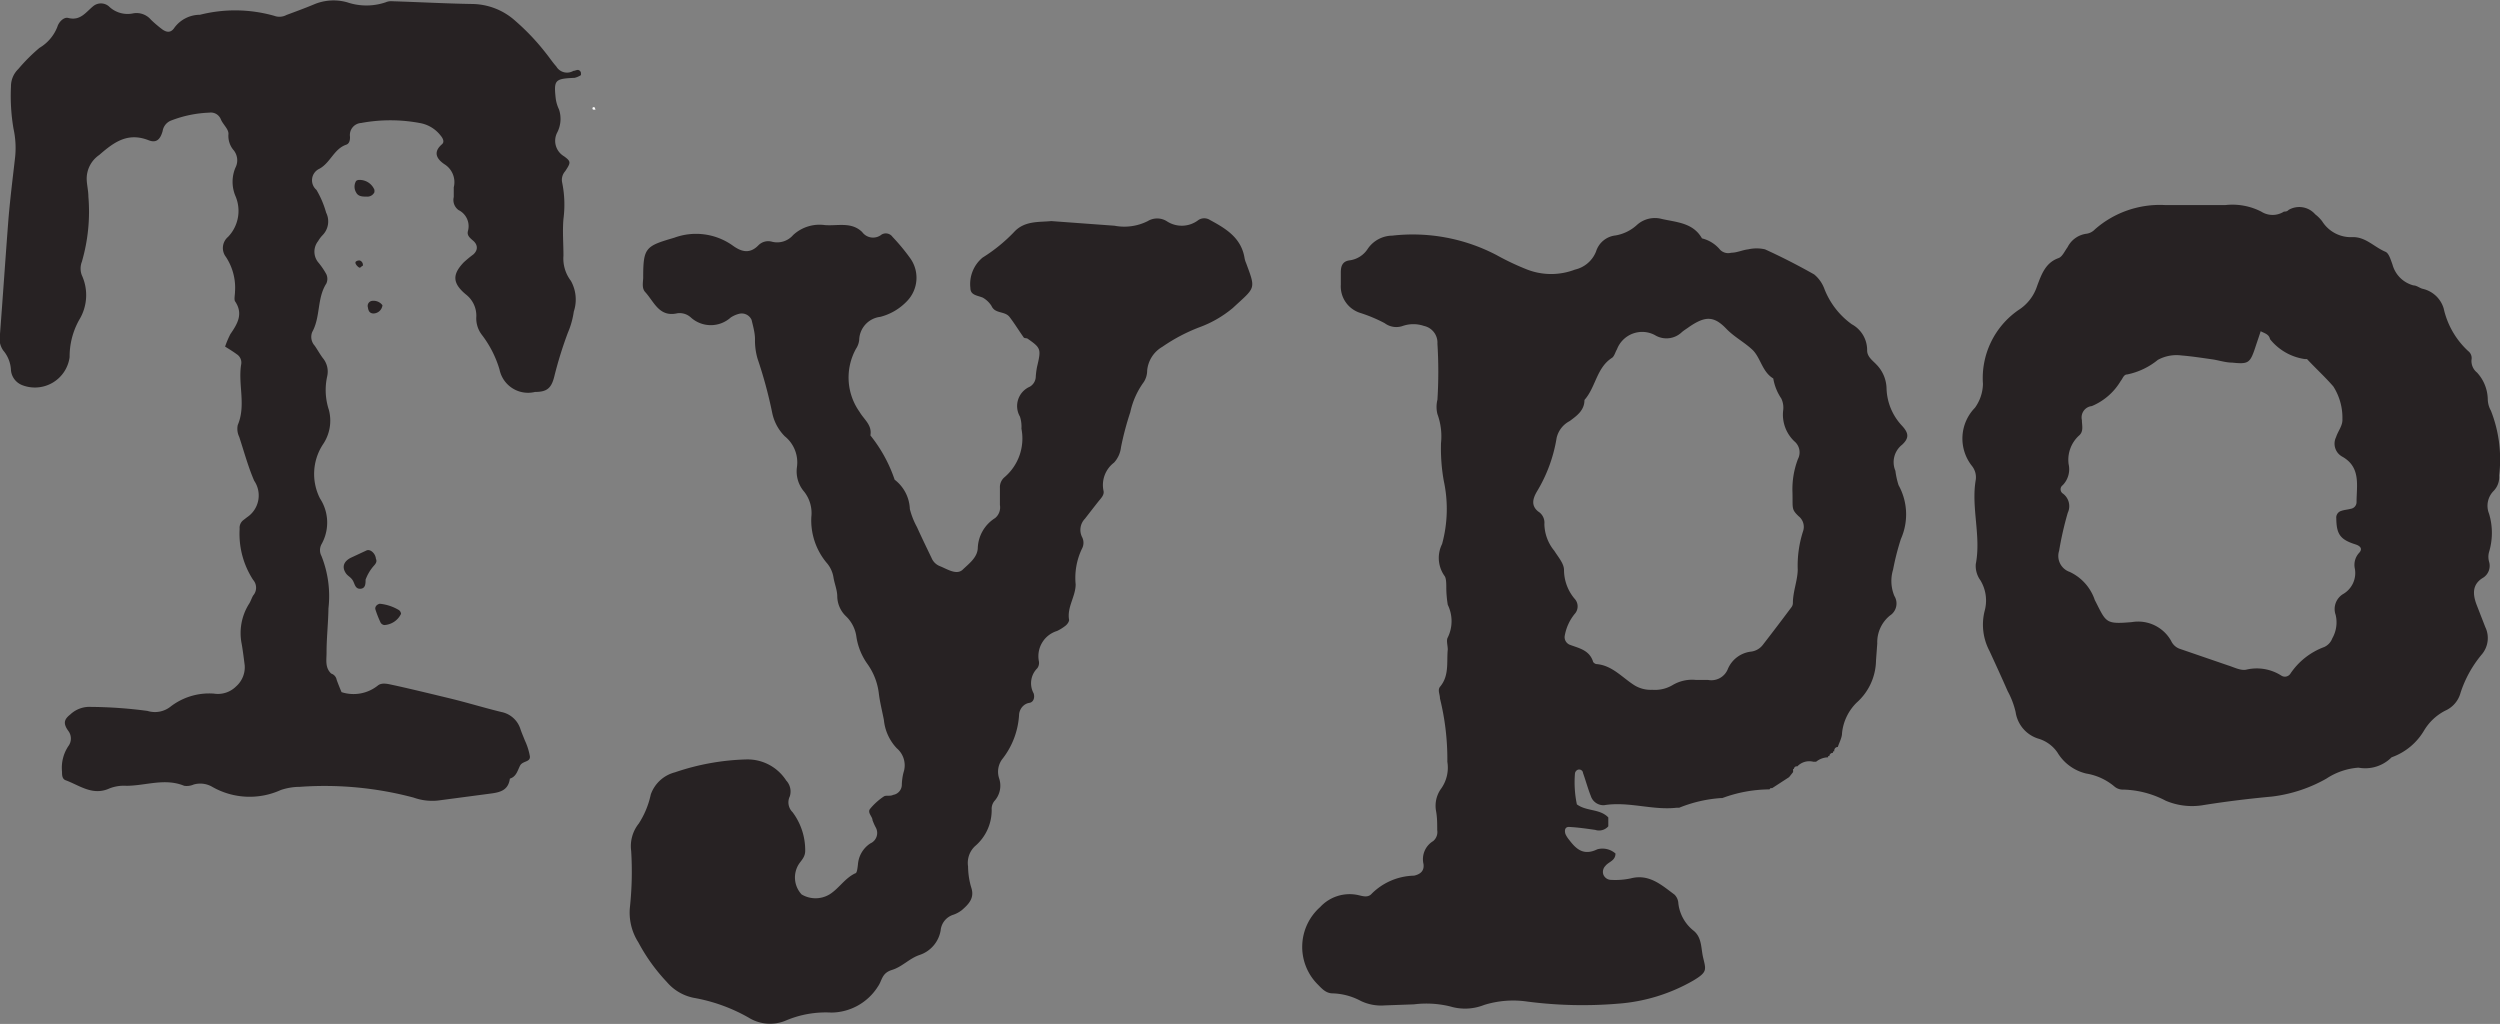 <?xml version="1.0" encoding="utf-8"?><svg xmlns="http://www.w3.org/2000/svg" viewBox="0 0 118.51 48.54"><rect x="0" y="0" width="118.51" height="48.54" fill="#808080" stroke="none"/><defs><style>.cls-1{fill:#272223;}.cls-2{fill:#fcfcfc;}</style></defs><g id="Typo"><path class="cls-1" d="M85,36.6l-.19.24-.8.52-.08,0-.05.06a6.52,6.52,0,0,0-2.23.41l-.05,0,0,0a6.43,6.43,0,0,0-2,.46l-.06,0-.06,0c-1.15.13-2.28-.31-3.44-.12a.63.63,0,0,1-.63-.44c-.14-.35-.24-.73-.37-1.09,0-.1-.13-.21-.27-.14a.23.23,0,0,0-.11.16,5.13,5.13,0,0,0,.09,1.47c.46.34,1.09.2,1.49.62v.42a.58.58,0,0,1-.62.17c-.42-.06-.83-.12-1.25-.14-.2,0-.21.19-.16.34a1.21,1.21,0,0,0,.18.28c.34.45.69.75,1.33.44a.93.93,0,0,1,.86.2c0,.35-.33.39-.48.59a.4.4,0,0,0-.09.42.4.4,0,0,0,.37.24,3.51,3.51,0,0,0,.92-.07c.88-.23,1.47.32,2.08.77a.62.62,0,0,1,.18.41,1.93,1.93,0,0,0,.7,1.28c.42.32.37.83.47,1.27.14.6.22.7-.44,1.1a8.37,8.37,0,0,1-3.61,1.11,20.3,20.3,0,0,1-4.27-.1,4.62,4.62,0,0,0-2.06.16,2.44,2.44,0,0,1-1.6.07,4.75,4.75,0,0,0-1.72-.1l-1.39.05a2.22,2.22,0,0,1-1.13-.21,3,3,0,0,0-1.33-.36c-.34,0-.53-.24-.75-.46A2.52,2.52,0,0,1,62.58,43a1.9,1.9,0,0,1,1.8-.57c.22.05.47.14.65-.07a2.93,2.93,0,0,1,2-.85c.32-.07.49-.24.45-.55a1,1,0,0,1,.46-1.09.56.56,0,0,0,.19-.52c0-.31,0-.62-.06-.93a1.39,1.39,0,0,1,.22-1,1.72,1.72,0,0,0,.32-1.31,12,12,0,0,0-.35-3c0-.2-.12-.39,0-.55.45-.53.31-1.17.37-1.77,0-.19-.08-.44,0-.57a1.76,1.76,0,0,0,0-1.55,5.29,5.29,0,0,1-.07-.8c0-.19,0-.43-.07-.55a1.47,1.47,0,0,1-.13-1.53,6.3,6.3,0,0,0,.08-3A8.75,8.75,0,0,1,68.31,21a3.07,3.07,0,0,0-.17-1.37,1.4,1.4,0,0,1,0-.68,21.47,21.47,0,0,0,0-2.66.81.81,0,0,0-.64-.84,1.55,1.55,0,0,0-1,0,.92.92,0,0,1-.86-.13,7.06,7.06,0,0,0-1.17-.49,1.32,1.32,0,0,1-.91-1.34v-.58c0-.3.08-.53.43-.57a1.21,1.21,0,0,0,.85-.55A1.43,1.43,0,0,1,66,11.17a8.57,8.57,0,0,1,4.94.92,12.2,12.2,0,0,0,1.46.69,3.15,3.15,0,0,0,2.26,0,1.41,1.41,0,0,0,1-.86,1.09,1.09,0,0,1,.93-.76,2,2,0,0,0,1-.49,1.27,1.27,0,0,1,1.19-.29c.71.16,1.48.18,1.9.92a1.61,1.61,0,0,1,.86.54.54.54,0,0,0,.53.14c.27,0,.53-.13.8-.16a1.79,1.79,0,0,1,.8,0c.79.36,1.57.76,2.33,1.19a1.59,1.59,0,0,1,.47.65,3.73,3.73,0,0,0,1.31,1.71,1.39,1.39,0,0,1,.73,1.24c0,.3.25.47.43.66a1.67,1.67,0,0,1,.49,1.15,2.69,2.69,0,0,0,.74,1.77c.32.35.33.58,0,.89a1.05,1.05,0,0,0-.32,1.24A3.67,3.67,0,0,0,90,23a2.86,2.86,0,0,1,.11,2.55A12,12,0,0,0,89.74,27a1.85,1.85,0,0,0,.06,1.25.68.68,0,0,1-.21.93,1.63,1.63,0,0,0-.6,1.32l-.06.81a2.72,2.72,0,0,1-.92,2,2.36,2.36,0,0,0-.69,1.44c0,.22-.13.44-.2.66-.11,0-.18.09-.17.21h-.06v.07a.16.16,0,0,0-.17.15h-.06l0,.06a.93.93,0,0,0-.57.21l-.07,0-.06,0a.78.78,0,0,0-.76.22.13.13,0,0,0-.16.12H85Zm-6.66-3.9a1.63,1.63,0,0,0,.94-.22,1.81,1.81,0,0,1,1.1-.25c.2,0,.39,0,.58,0a.84.84,0,0,0,.94-.5A1.36,1.36,0,0,1,83,30.89a.83.83,0,0,0,.58-.34c.45-.58.89-1.16,1.33-1.75a.34.34,0,0,0,.08-.21c0-.55.22-1.06.23-1.58a5.31,5.31,0,0,1,.25-1.82.64.64,0,0,0-.21-.72c-.35-.34-.27-.36-.29-1.14a4,4,0,0,1,.26-1.57.68.68,0,0,0-.17-.84,1.74,1.74,0,0,1-.53-1.47,1,1,0,0,0-.09-.56,2.38,2.38,0,0,1-.38-.95c-.53-.31-.6-1-1-1.37s-.86-.6-1.24-1c-.59-.61-1-.58-1.74-.08-.12.09-.26.17-.37.27a1.05,1.05,0,0,1-1.27.12,1.28,1.28,0,0,0-1.79.68c-.08.13-.12.32-.23.4-.74.47-.77,1.39-1.31,2,0,.49-.35.74-.7,1a1.2,1.2,0,0,0-.62.8,7.08,7.08,0,0,1-.94,2.55c-.19.33-.28.66.07.94a.62.62,0,0,1,.29.59,2.05,2.05,0,0,0,.47,1.27c.18.29.46.6.46.91a2.13,2.13,0,0,0,.5,1.36.53.53,0,0,1,0,.73,2.26,2.26,0,0,0-.46,1,.39.39,0,0,0,.25.46c.43.16.9.25,1.08.77,0,.06.11.14.17.14.74.06,1.21.63,1.79,1A1.48,1.48,0,0,0,78.31,32.7Z"/><path class="cls-1" d="M49.83,10.48l3,.22a2.47,2.47,0,0,0,1.58-.22.86.86,0,0,1,.89,0,1.29,1.29,0,0,0,1.51-.05.5.5,0,0,1,.55,0c.76.41,1.49.85,1.64,1.82a1.11,1.11,0,0,0,.07.22c.47,1.27.45,1.13-.63,2.13a5.3,5.3,0,0,1-1.6.92,8.28,8.28,0,0,0-1.74.92,1.45,1.45,0,0,0-.72,1.13,1,1,0,0,1-.16.54,3.77,3.77,0,0,0-.64,1.43,14,14,0,0,0-.44,1.66,1.29,1.29,0,0,1-.33.73,1.33,1.33,0,0,0-.5,1.33c.05.2-.12.36-.24.51s-.43.55-.64.82a.76.76,0,0,0-.14.86.59.59,0,0,1,0,.56,3.19,3.19,0,0,0-.3,1.69c0,.58-.42,1.08-.31,1.69,0,.08-.09.21-.17.27a2.06,2.06,0,0,1-.4.25,1.25,1.25,0,0,0-.86,1.45.43.43,0,0,1-.08.32A1,1,0,0,0,49,32.87c.06.19,0,.42-.21.45s-.44.22-.48.53A3.74,3.74,0,0,1,47.5,36a1,1,0,0,0-.14.89,1.08,1.08,0,0,1-.22,1.08.59.59,0,0,0-.13.42,2.24,2.24,0,0,1-.8,1.73,1.09,1.09,0,0,0-.32.95,3.62,3.62,0,0,0,.15,1c.17.5-.12.79-.44,1.07a1.41,1.41,0,0,1-.4.22.86.86,0,0,0-.61.75,1.49,1.49,0,0,1-1,1.16c-.48.16-.82.56-1.31.71s-.46.5-.66.78A2.64,2.64,0,0,1,39.41,48a4.85,4.85,0,0,0-2.14.37,1.92,1.92,0,0,1-1.78-.13,8.09,8.09,0,0,0-2.61-.94,2.25,2.25,0,0,1-1.27-.75,8.62,8.62,0,0,1-1.35-1.88,2.61,2.61,0,0,1-.4-1.66,15.88,15.88,0,0,0,.06-2.67,1.72,1.72,0,0,1,.36-1.3,4.11,4.11,0,0,0,.57-1.38A1.65,1.65,0,0,1,32,36.61,11.36,11.36,0,0,1,35.38,36a2.18,2.18,0,0,1,1.89,1,.76.76,0,0,1,.17.75.65.65,0,0,0,.13.75,3,3,0,0,1,.6,1.83c0,.27-.15.42-.28.6A1.18,1.18,0,0,0,38,42.4a1.29,1.29,0,0,0,1.32,0c.45-.28.73-.77,1.22-1,.09,0,.11-.27.13-.42a1.3,1.3,0,0,1,.59-1,.54.54,0,0,0,.24-.78,3.09,3.09,0,0,1-.14-.32c0-.17-.25-.35-.12-.53a3,3,0,0,1,.65-.59c.11-.08.3,0,.45-.08a.49.49,0,0,0,.41-.49,2.7,2.7,0,0,1,.08-.57,1.06,1.06,0,0,0-.32-1.15,2.27,2.27,0,0,1-.61-1.34c-.08-.42-.19-.84-.24-1.26a3,3,0,0,0-.53-1.38,3,3,0,0,1-.53-1.28,1.65,1.65,0,0,0-.5-1,1.33,1.33,0,0,1-.41-.93c0-.31-.13-.6-.18-.91a1.39,1.39,0,0,0-.34-.71,3.14,3.14,0,0,1-.71-2.15,1.64,1.64,0,0,0-.33-1.19,1.48,1.48,0,0,1-.35-1.19,1.59,1.59,0,0,0-.58-1.45,2.2,2.2,0,0,1-.59-1.09A21.3,21.3,0,0,0,35.91,17a3.06,3.06,0,0,1-.12-.92c0-.3-.09-.61-.16-.91a.51.51,0,0,0-.57-.3,1.3,1.3,0,0,0-.42.18,1.41,1.41,0,0,1-1.89,0,.79.79,0,0,0-.64-.2c-.86.2-1.1-.54-1.52-1-.17-.18-.11-.44-.1-.67,0-1.44.1-1.51,1.47-1.91a3,3,0,0,1,2.76.36c.42.31.82.42,1.23,0a.65.65,0,0,1,.65-.17,1,1,0,0,0,1-.32,1.84,1.84,0,0,1,1.5-.47c.6.05,1.26-.17,1.77.33a.64.64,0,0,0,.92.12.39.39,0,0,1,.52.11,9.53,9.53,0,0,1,.83,1A1.59,1.59,0,0,1,43,14.27a2.65,2.65,0,0,1-1.27.75,1.13,1.13,0,0,0-1,1.09.93.93,0,0,1-.15.42,2.81,2.81,0,0,0,.17,3c.21.36.6.62.51,1.11a6.84,6.84,0,0,1,1.15,2.1,1.83,1.83,0,0,1,.72,1.39,3.66,3.66,0,0,0,.34.86c.22.49.47,1,.69,1.46a.7.7,0,0,0,.4.39c.35.14.79.44,1.08.16s.68-.56.71-1a1.75,1.75,0,0,1,.82-1.44.65.65,0,0,0,.23-.62c0-.27,0-.54,0-.81a.62.62,0,0,1,.22-.51,2.41,2.41,0,0,0,.8-2.3,1.52,1.52,0,0,0-.07-.57,1,1,0,0,1,.47-1.42.57.57,0,0,0,.28-.48,3.62,3.62,0,0,1,.06-.46c.2-.84.19-.89-.44-1.33-.06-.05-.17,0-.21-.09-.22-.31-.42-.64-.65-.94s-.69-.14-.86-.53a1.18,1.18,0,0,0-.41-.39C46.33,14,46,14,46,13.65a1.63,1.63,0,0,1,.58-1.44A7.68,7.68,0,0,0,48.07,11C48.57,10.45,49.27,10.54,49.83,10.48Z"/><path class="cls-1" d="M104.23,9.72h1.27a3,3,0,0,1,1.69.31,1,1,0,0,0,1.08,0c.06,0,.15,0,.22-.08a1,1,0,0,1,1.26.21,1.72,1.72,0,0,1,.33.33,1.61,1.61,0,0,0,1.46.75c.62,0,1,.47,1.55.7.16.08.24.38.32.59a1.4,1.4,0,0,0,1,1c.15,0,.28.12.43.16a1.35,1.35,0,0,1,1,.93A3.89,3.89,0,0,0,117,16.64a.42.42,0,0,1,.16.41.7.7,0,0,0,.26.61,1.92,1.92,0,0,1,.51,1.26,1.16,1.16,0,0,0,.15.55,6.31,6.31,0,0,1,.39,3.07.94.94,0,0,1-.27.74,1,1,0,0,0-.21,1.07,3.13,3.13,0,0,1,0,1.82.86.86,0,0,0,0,.45.67.67,0,0,1-.32.79c-.48.31-.45.76-.28,1.23l.42,1.08a1.2,1.2,0,0,1-.17,1.31,5.47,5.47,0,0,0-1,1.81,1.29,1.29,0,0,1-.73.85,2.49,2.49,0,0,0-1,.94,2.92,2.92,0,0,1-1.54,1.27,1.76,1.76,0,0,1-1.57.49,3.18,3.18,0,0,0-1.52.52,6.89,6.89,0,0,1-2.58.85c-1.08.1-2.15.23-3.22.4a3.2,3.2,0,0,1-1.81-.2,4.57,4.57,0,0,0-2-.53.62.62,0,0,1-.43-.14,2.75,2.75,0,0,0-1.34-.62,2.17,2.17,0,0,1-1.37-1,1.67,1.67,0,0,0-.92-.66,1.55,1.55,0,0,1-1.06-1.25,3.92,3.92,0,0,0-.38-1c-.28-.64-.57-1.27-.86-1.9a2.67,2.67,0,0,1-.23-1.9,1.85,1.85,0,0,0-.2-1.45,1.16,1.16,0,0,1-.22-.77c.26-1.34-.23-2.68,0-4a.86.86,0,0,0-.18-.65,2.09,2.09,0,0,1,.14-2.76A2,2,0,0,0,94,18.2a3.92,3.92,0,0,1,1.68-3.5,2.12,2.12,0,0,0,.89-1.15c.2-.53.39-1.09,1-1.31.19-.06.3-.33.44-.52a1.17,1.17,0,0,1,.9-.64.68.68,0,0,0,.4-.21,4.66,4.66,0,0,1,3.31-1.15c.53,0,1.08,0,1.62,0Zm2.93,6c-.11.34-.19.56-.26.78-.24.71-.32.77-1.08.69-.3,0-.61-.1-.91-.15-.5-.07-1-.15-1.5-.19a1.84,1.84,0,0,0-1.12.21,3.36,3.36,0,0,1-1.45.69c-.17,0-.21.19-.31.31a2.88,2.88,0,0,1-1.37,1.19.54.54,0,0,0-.47.66c0,.26.1.55-.15.75A1.56,1.56,0,0,0,98.06,22a1.08,1.08,0,0,1-.28,1,.24.24,0,0,0,0,.39.74.74,0,0,1,.24.92,15.64,15.64,0,0,0-.41,1.8.8.8,0,0,0,.5,1,2.26,2.26,0,0,1,1.19,1.33c.55,1.07.48,1.16,1.76,1.05a1.79,1.79,0,0,1,1.86.89.71.71,0,0,0,.39.37l2.3.79c.29.09.63.27.89.2a2.16,2.16,0,0,1,1.65.29.31.31,0,0,0,.42-.09,3.31,3.31,0,0,1,1.61-1.27.73.73,0,0,0,.38-.41,1.53,1.53,0,0,0,.16-1.11.83.83,0,0,1,.37-1,1.15,1.15,0,0,0,.54-1.19.84.84,0,0,1,.2-.75c.17-.18.08-.32-.16-.4-.74-.23-.91-.49-.92-1.23a.33.33,0,0,1,.23-.36c.14-.05.3-.06.45-.1a.32.32,0,0,0,.28-.32c0-.78.22-1.66-.69-2.16a.7.7,0,0,1-.28-.92c.09-.29.32-.54.3-.86a2.76,2.76,0,0,0-.43-1.54c-.39-.45-.84-.86-1.25-1.3,0,0-.07,0-.11,0a2.58,2.58,0,0,1-1.64-.94C107.56,15.85,107.38,15.81,107.16,15.7Z"/><path class="cls-1" d="M17.82,26.49c.06.12,0,.22-.08.31a2.06,2.06,0,0,0-.41.68c0,.18,0,.42-.25.43s-.26-.24-.36-.4-.23-.2-.32-.33c-.2-.29-.12-.56.23-.74l.73-.34C17.55,26,17.8,26.24,17.82,26.49Z"/><path class="cls-1" d="M18,28.62a2.17,2.17,0,0,1,.91.3.24.24,0,0,1,.1.18.94.94,0,0,1-.79.53.24.24,0,0,1-.18-.12,5,5,0,0,1-.25-.64C17.78,28.76,17.85,28.66,18,28.62Z"/><path class="cls-1" d="M17.75,9l0,.11a.37.37,0,0,1-.37.21c-.19,0-.4,0-.5-.2a.53.53,0,0,1,0-.54A.22.22,0,0,1,17,8.53.76.76,0,0,1,17.75,9Z"/><path class="cls-1" d="M27.24,3.69a1,1,0,0,0,.3-.13s0-.07,0-.1a.16.16,0,0,0-.05-.1c-.1-.1-.21,0-.31,0a.59.59,0,0,1-.81-.21c-.18-.2-.33-.43-.5-.64A10.82,10.82,0,0,0,24.44,1a3.11,3.11,0,0,0-2-.81C21.17.17,19.9.1,18.62.06a.67.67,0,0,0-.34.05,2.84,2.84,0,0,1-1.82,0,2.38,2.38,0,0,0-1.58.1c-.43.18-.87.34-1.3.5A.7.7,0,0,1,13,.75,6.79,6.79,0,0,0,9.48.7a1.51,1.51,0,0,0-1.21.61c-.17.26-.37.23-.58.08A5.72,5.72,0,0,1,7.16.94.9.9,0,0,0,6.33.63,1.27,1.27,0,0,1,5.16.3a.58.58,0,0,0-.75,0c-.35.29-.61.7-1.18.55-.22-.05-.45.21-.51.42a2,2,0,0,1-.85,1,8.33,8.33,0,0,0-1,1,1.14,1.14,0,0,0-.35.83,9.28,9.28,0,0,0,.12,2A4.25,4.25,0,0,1,.71,7.51C.6,8.47.48,9.43.4,10.39.26,12.21.14,14,0,15.83a1,1,0,0,0,.15.78,1.54,1.54,0,0,1,.37.95.84.84,0,0,0,.54.7A1.66,1.66,0,0,0,3.3,16.93a3.57,3.57,0,0,1,.45-1.76,2.25,2.25,0,0,0,.13-2.12.89.89,0,0,1,0-.64,8.49,8.49,0,0,0,.31-3.09c0-.27-.07-.54-.08-.81A1.36,1.36,0,0,1,4.7,7.35c.71-.62,1.36-1.09,2.35-.7.33.13.54,0,.66-.44a.64.64,0,0,1,.41-.5,5.56,5.56,0,0,1,1.8-.37.51.51,0,0,1,.55.32c.1.24.37.46.36.69a1.05,1.05,0,0,0,.22.74.76.76,0,0,1,.11.86,1.73,1.73,0,0,0,0,1.34,1.78,1.78,0,0,1-.35,1.94.69.69,0,0,0-.1.95,2.66,2.66,0,0,1,.43,1.65c0,.15-.05.35,0,.45.41.6.11,1.08-.22,1.56a4.63,4.63,0,0,0-.25.59c.16.1.36.22.55.36a.47.47,0,0,1,.21.5c-.15.95.24,1.92-.16,2.86a.87.87,0,0,0,.07.56c.23.7.42,1.41.71,2.08a1.24,1.24,0,0,1-.34,1.73l-.18.14a.46.46,0,0,0-.17.41A4,4,0,0,0,12,27.49a.56.56,0,0,1,0,.74c-.08.14-.12.29-.21.42a2.6,2.6,0,0,0-.33,1.89c.06.35.1.69.14,1a1.21,1.21,0,0,1-.41,1,1.22,1.22,0,0,1-1.05.34,3,3,0,0,0-2.06.62,1.19,1.19,0,0,1-1.09.2,21.49,21.49,0,0,0-2.66-.19,1.33,1.33,0,0,0-1,.36c-.29.23-.35.42-.09.78a.6.6,0,0,1,0,.72,1.85,1.85,0,0,0-.3,1.21c0,.15,0,.35.18.41.67.25,1.28.75,2.08.38a1.88,1.88,0,0,1,.79-.12c.91,0,1.82-.38,2.74,0a.82.82,0,0,0,.45-.06,1.13,1.13,0,0,1,.9.12,3.57,3.57,0,0,0,3.23.14,2.83,2.83,0,0,1,.9-.15,16.38,16.38,0,0,1,5.4.51,2.62,2.62,0,0,0,1.14.14l2.42-.32c.47-.06.92-.12,1-.72.3-.09.36-.37.48-.61s.49-.16.47-.44a3,3,0,0,0-.24-.76c-.07-.18-.15-.36-.21-.54a1.19,1.19,0,0,0-.91-.81c-.82-.2-1.63-.45-2.46-.65s-1.73-.42-2.59-.61c-.26-.05-.58-.16-.79,0a1.84,1.84,0,0,1-1.73.32c-.08-.19-.16-.39-.23-.58a.38.38,0,0,0-.26-.3c-.3-.28-.22-.65-.22-1,0-.7.08-1.39.09-2.09a5.13,5.13,0,0,0-.33-2.48.59.59,0,0,1,0-.56,2.09,2.09,0,0,0-.07-2.17,2.56,2.56,0,0,1,.13-2.55,2,2,0,0,0,.29-1.65,3,3,0,0,1-.08-1.59,1,1,0,0,0-.21-.87c-.14-.19-.25-.39-.38-.58a.62.62,0,0,1-.12-.65c.4-.72.22-1.6.67-2.3a.53.53,0,0,0,0-.44,3.4,3.4,0,0,0-.39-.57.8.8,0,0,1,0-1,1.46,1.46,0,0,1,.21-.28.93.93,0,0,0,.17-1.07A4.48,4.48,0,0,0,15,9,.6.6,0,0,1,15.14,8c.52-.28.69-.94,1.27-1.14.16-.05.19-.24.18-.39a.57.57,0,0,1,.53-.64,7.59,7.59,0,0,1,2.77,0,1.59,1.59,0,0,1,1,.6c.11.13.19.3.06.41-.44.38-.24.7.11.94a1,1,0,0,1,.45,1.1c0,.16,0,.31,0,.46a.59.59,0,0,0,.23.62.85.85,0,0,1,.44,1c-.05.21.1.32.26.46s.27.39,0,.64a5.54,5.54,0,0,0-.45.37c-.56.58-.55,1,.11,1.54A1.27,1.27,0,0,1,22.58,15a1.28,1.28,0,0,0,.26.87,5.05,5.05,0,0,1,.84,1.65,1.38,1.38,0,0,0,1.68,1.06c.56,0,.77-.17.91-.71a18.9,18.9,0,0,1,.65-2.1,3.92,3.92,0,0,0,.28-1,1.81,1.81,0,0,0-.14-1.46,1.74,1.74,0,0,1-.35-1.19c0-.58-.05-1.16,0-1.74a5.24,5.24,0,0,0-.06-1.72.61.61,0,0,1,.14-.54c.27-.41.29-.46-.05-.71a.85.85,0,0,1-.34-1.1,1.42,1.42,0,0,0,.1-1.12,1.74,1.74,0,0,1-.16-.55C26.25,3.79,26.31,3.73,27.24,3.69Z"/><path class="cls-1" d="M18.13,14.47a.44.44,0,0,1-.42.39c-.19,0-.25-.13-.27-.29a.24.24,0,0,1,.24-.31A.52.52,0,0,1,18.13,14.47Z"/><path class="cls-1" d="M17.2,12.6c-.05,0-.1.09-.15.09s-.27-.2-.18-.29a.25.25,0,0,1,.19-.05A.22.22,0,0,1,17.2,12.6Z"/><path class="cls-2" d="M28.23,5.2s-.05,0-.07,0-.11,0-.06-.11a.1.1,0,0,1,.09,0S28.22,5.17,28.23,5.2Z"/></g></svg>
